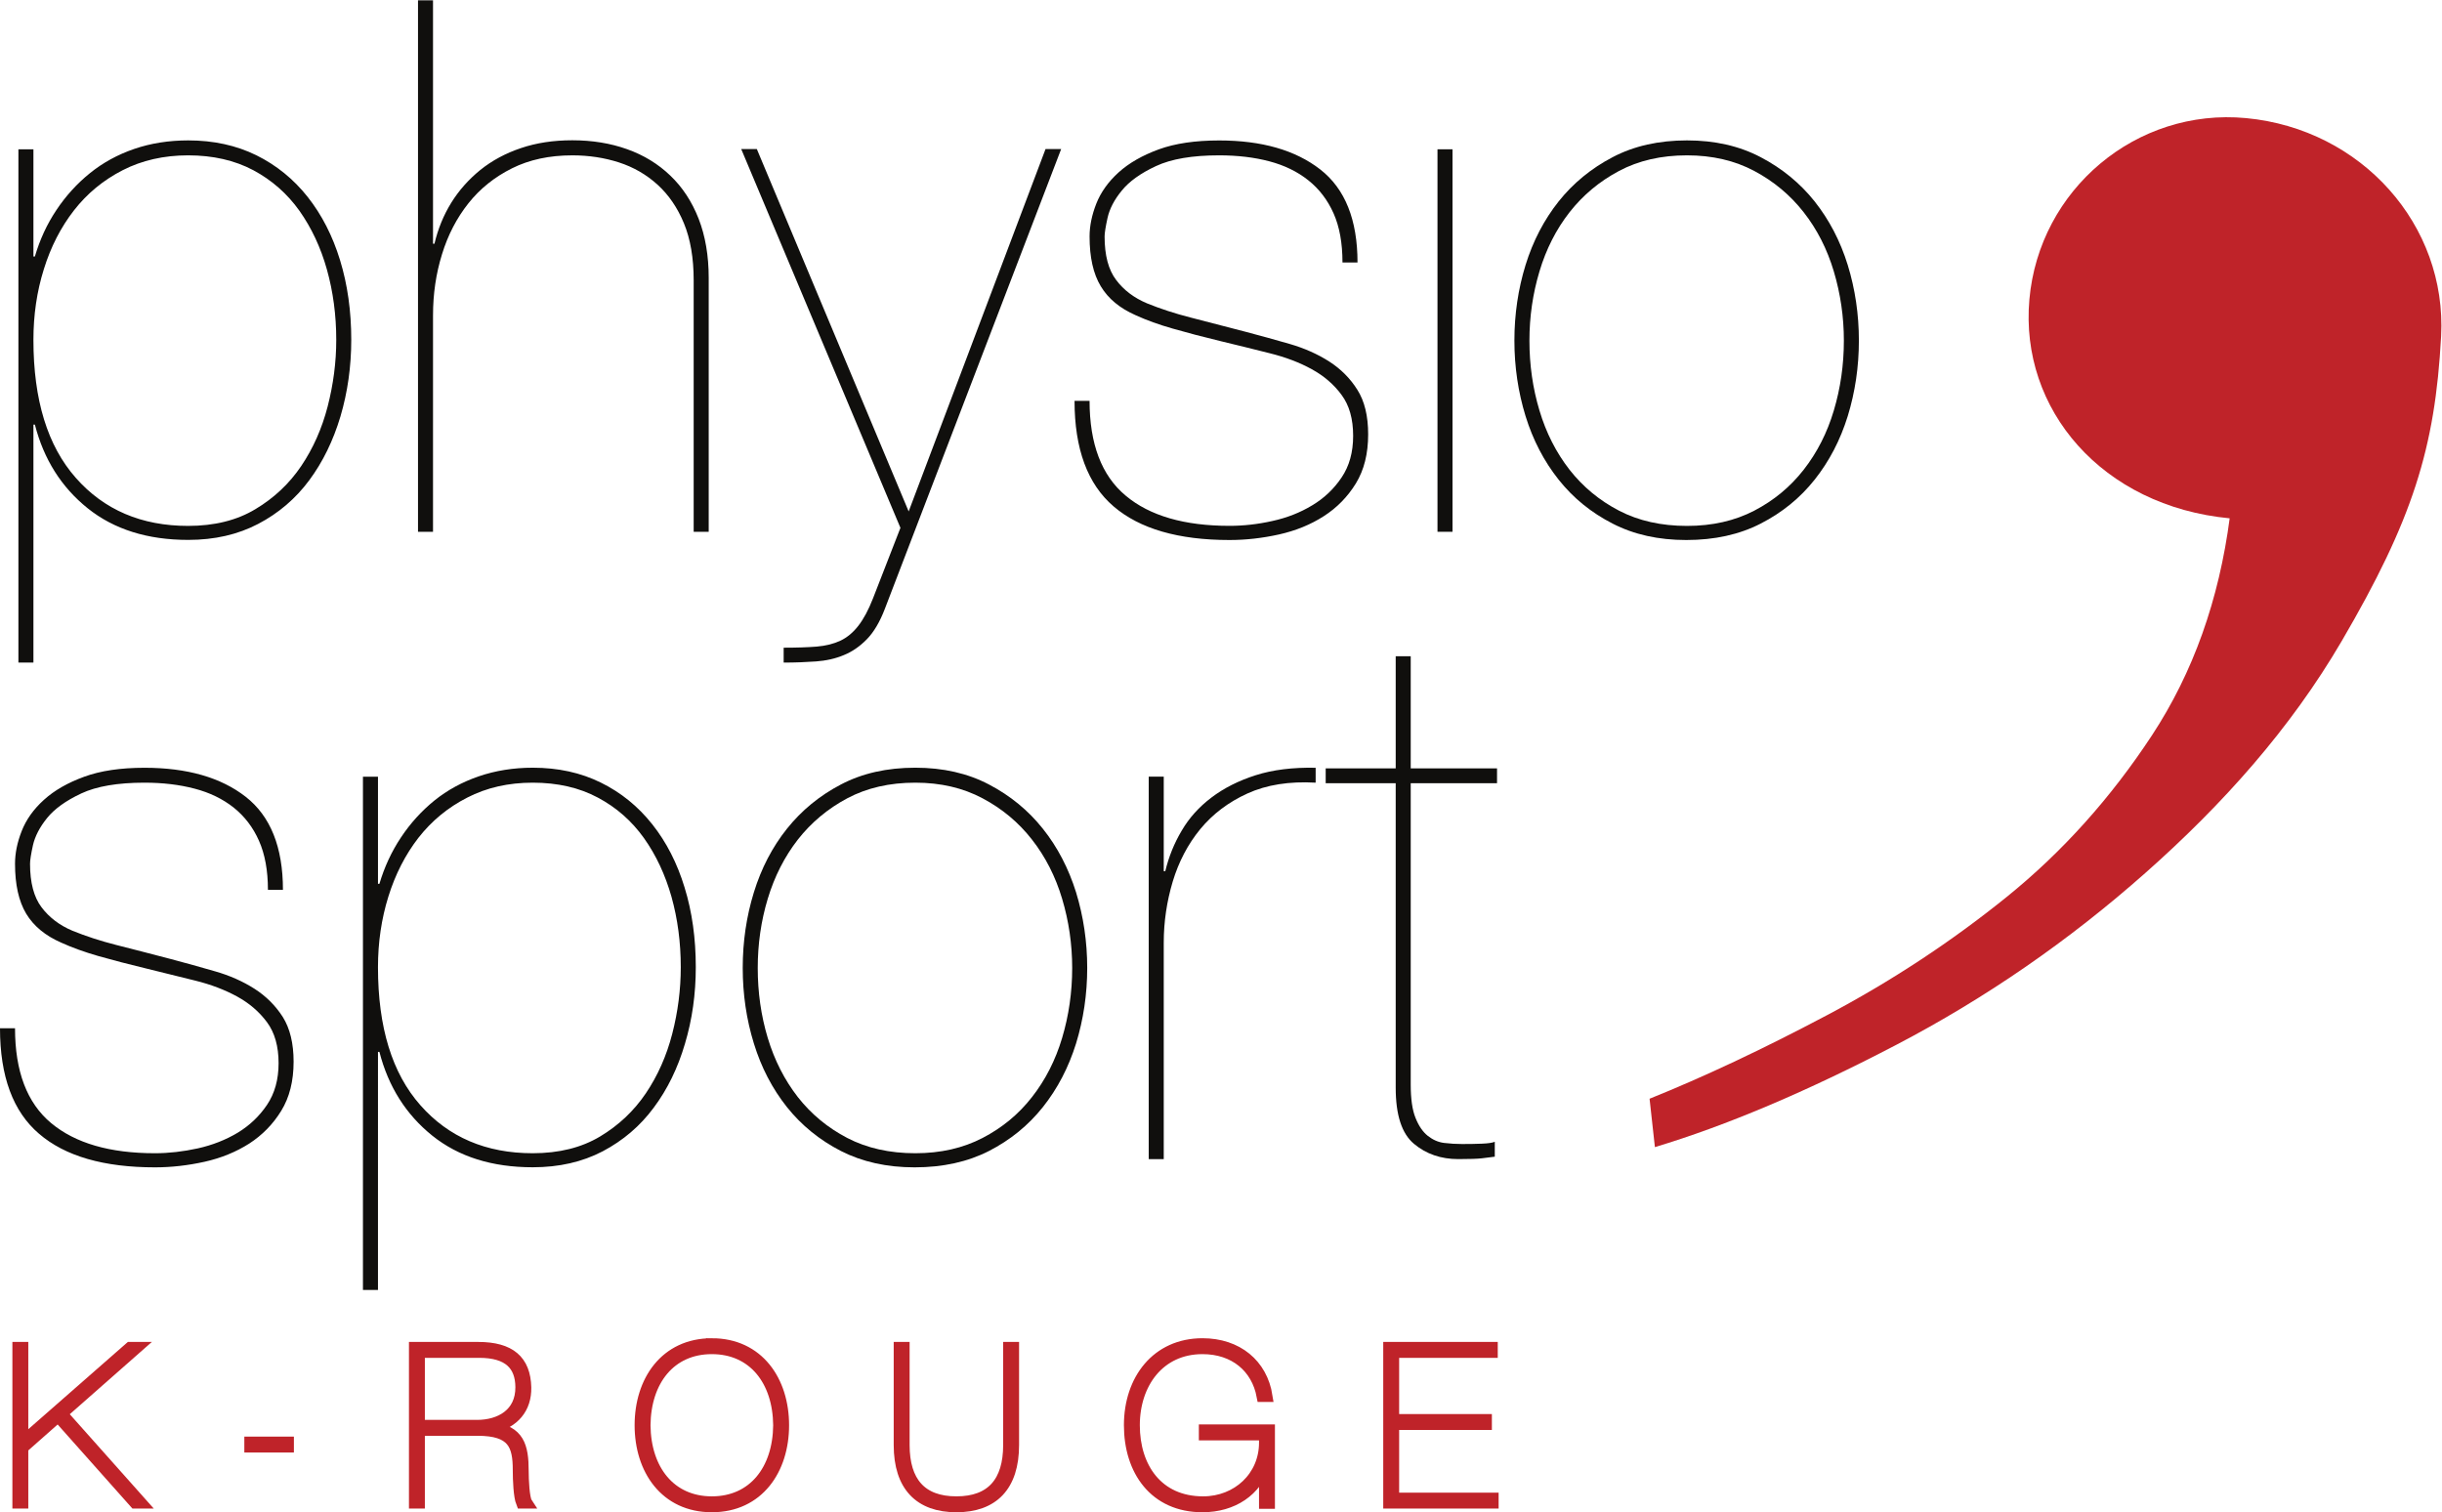 <?xml version="1.0" encoding="UTF-8" standalone="no"?>
<!-- Created with Inkscape (http://www.inkscape.org/) -->

<svg
   version="1.1"
   id="svg1126"
   xml:space="preserve"
   width="281.587"
   height="174.387"
   viewBox="0 0 281.587 174.387"
   sodipodi:docname="Logo-Krouge.svg"
   inkscape:version="1.1.2 (0a00cf5339, 2022-02-04)"
   xmlns:inkscape="http://www.inkscape.org/namespaces/inkscape"
   xmlns:sodipodi="http://sodipodi.sourceforge.net/DTD/sodipodi-0.dtd"
   xmlns="http://www.w3.org/2000/svg"
   xmlns:svg="http://www.w3.org/2000/svg"><defs
     id="defs1130" /><sodipodi:namedview
     id="namedview1128"
     pagecolor="#ffffff"
     bordercolor="#666666"
     borderopacity="1.0"
     inkscape:pageshadow="2"
     inkscape:pageopacity="0.0"
     inkscape:pagecheckerboard="0"
     showgrid="false"
     inkscape:zoom="4.0307306"
     inkscape:cx="140.79333"
     inkscape:cy="87.205035"
     inkscape:window-width="1920"
     inkscape:window-height="1013"
     inkscape:window-x="0"
     inkscape:window-y="39"
     inkscape:window-maximized="1"
     inkscape:current-layer="g1134" /><g
     id="g1132"
     inkscape:groupmode="layer"
     inkscape:label="ink_ext_XXXXXX"
     transform="matrix(1.333,0,0,-1.333,0,174.387)"><g
       id="g1134"
       transform="scale(0.1)"><path
         d="m 220.977,867.785 c 16.132,9.637 29.336,22.102 39.597,37.301 10.278,15.242 17.922,32.43 22.856,51.492 4.922,19.125 7.437,38.301 7.437,57.632 0,21.43 -2.73,41.75 -8.074,60.83 -5.344,19.12 -13.313,36.03 -23.777,50.86 -10.586,14.83 -23.887,26.51 -39.922,35.1 -16.133,8.54 -34.895,12.84 -56.367,12.84 -20.957,0 -39.875,-4.3 -56.582,-12.84 -16.77,-8.59 -30.801,-20.17 -42.172,-34.78 -11.367,-14.62 -20.066,-31.54 -26.043,-50.87 -6.074,-19.28 -9.016,-39.71 -9.016,-61.14 0,-51.921 12.207,-91.733 36.68,-119.394 24.418,-27.711 56.84,-41.543 97.133,-41.543 22.734,0 42.222,4.821 58.25,14.512 z M 15.926,735.035 v 444.045 h 12.988 v -92.74 h 1.262 c 4.297,14.62 10.48,28.04 18.652,40.24 8.176,12.26 17.812,22.84 28.973,31.85 11.156,9.02 23.937,16.03 38.293,20.96 14.402,4.92 29.969,7.38 46.726,7.38 21.907,0 41.496,-4.29 58.891,-12.83 17.391,-8.59 32.215,-20.64 44.422,-36.05 12.258,-15.5 21.594,-33.73 28.027,-54.74 6.445,-21.01 9.695,-43.95 9.695,-68.84 0,-23.205 -3.14,-45.259 -9.324,-66.267 C 288.242,926.984 279.23,908.539 267.449,892.668 255.652,876.793 240.938,864.223 223.328,855 205.73,845.777 185.559,841.168 162.82,841.168 c -35.191,0 -64.218,9.121 -86.961,27.348 C 53.125,886.75 37.883,910.898 30.176,940.914 H 28.914 V 735.035 H 15.926"
         style="fill:#100f0d;fill-opacity:1;fill-rule:nonzero;stroke:none"
         id="path1136" /><path
         d="M 374.578,1307.95 V 1097.4 h 1.25 c 3.051,12.89 7.871,24.67 14.516,35.42 6.66,10.73 15.039,20.16 25.094,28.34 10.167,8.17 21.847,14.46 35.207,18.96 13.308,4.51 28.078,6.76 44.421,6.76 17.192,0 33.008,-2.57 47.368,-7.7 14.453,-5.13 26.921,-12.78 37.402,-22.84 10.586,-10.11 18.711,-22.53 24.519,-37.36 5.762,-14.82 8.704,-31.9 8.704,-51.18 V 848.188 h -13 v 217.572 c 0,19.28 -2.832,35.67 -8.387,49.19 -5.551,13.52 -13.195,24.68 -22.832,33.48 -9.699,8.8 -20.86,15.24 -33.535,19.33 -12.676,4.08 -26.086,6.08 -40.239,6.08 -19.8,0 -37.183,-3.73 -52.175,-11.22 -15.086,-7.53 -27.657,-17.6 -37.715,-30.28 -10.059,-12.68 -17.703,-27.34 -22.84,-44.11 -5.188,-16.71 -7.758,-34.26 -7.758,-52.7 V 848.188 h -12.984 v 459.762"
         style="fill:#100f0d;fill-opacity:1;fill-rule:nonzero;stroke:none"
         id="path1138" /><path
         d="M 917.949,1179.28 765.398,781.449 c -4.293,-11.211 -9.429,-19.91 -15.41,-26.094 -6.07,-6.226 -12.675,-10.839 -20.008,-13.828 -7.226,-3.035 -15.3,-4.871 -24.089,-5.5 -8.813,-0.632 -18.137,-0.992 -27.993,-0.992 v 12.879 c 11.118,0 20.649,0.32 28.618,0.949 7.957,0.684 14.761,2.41 20.64,5.188 5.766,2.769 10.891,7.066 15.395,12.887 4.512,5.812 8.699,13.621 12.578,23.515 l 23.789,61.145 -137.734,327.682 h 13.511 l 131.34,-313.487 118.399,313.487 h 13.515"
         style="fill:#100f0d;fill-opacity:1;fill-rule:nonzero;stroke:none"
         id="path1140" /><path
         d="m 1153.59,1123.65 c -5.13,11.58 -12.47,21.16 -21.9,28.65 -9.42,7.5 -20.64,12.95 -33.73,16.4 -13.11,3.46 -27.56,5.14 -43.38,5.14 -23.16,0 -41.39,-3.09 -54.697,-9.33 -13.313,-6.19 -23.153,-13.3 -29.539,-21.21 -6.504,-7.92 -10.531,-15.78 -12.27,-23.53 -1.679,-7.7 -2.554,-13.09 -2.554,-16.08 0,-16.29 3.296,-28.87 10,-37.67 6.597,-8.8 15.503,-15.51 26.714,-20.22 11.586,-4.71 24.106,-8.8 37.666,-12.26 13.52,-3.45 29.29,-7.54 47.31,-12.26 12.89,-3.4 25.67,-6.91 38.35,-10.58 12.67,-3.67 24.05,-8.7 34.16,-15.141 10.06,-6.442 18.23,-14.618 24.41,-24.469 6.28,-9.844 9.38,-22.735 9.38,-38.606 0,-16.718 -3.51,-30.855 -10.64,-42.488 -7.13,-11.578 -16.35,-21.008 -27.71,-28.293 -11.37,-7.332 -24.25,-12.566 -38.71,-15.816 -14.36,-3.196 -28.67,-4.821 -42.87,-4.821 -44.2,0 -77.635,9.692 -100.213,29.024 -22.574,19.281 -33.847,49.769 -33.847,91.359 h 13 c 0,-37.293 10.418,-64.695 31.281,-82.039 20.742,-17.394 50.699,-26.086 89.779,-26.086 12.05,0 24.42,1.36 37.05,4.192 12.68,2.773 24.15,7.285 34.42,13.515 10.37,6.184 18.86,14.246 25.46,24.102 6.71,9.902 10.01,21.894 10.01,36.039 0,14.613 -3.3,26.402 -10.01,35.418 -6.6,9.012 -15.2,16.449 -25.77,22.211 -10.49,5.812 -22.64,10.422 -36.37,13.829 -13.72,3.46 -27.66,6.92 -41.86,10.32 -15.87,3.82 -29.8,7.5 -41.85,10.95 -12.05,3.4 -22.734,7.28 -32.172,11.58 -13.777,6.02 -23.883,14.41 -30.269,25.09 -6.504,10.74 -9.699,25.1 -9.699,43.12 0,9.01 1.945,18.49 5.808,28.34 3.891,9.85 10.277,18.86 19.277,27.03 9.028,8.17 20.649,14.78 34.795,19.96 14.14,5.14 31.54,7.7 52.18,7.7 36.88,0 66.05,-8.38 87.49,-25.09 21.47,-16.71 32.22,-43.54 32.22,-80.47 h -13 c 0,16.77 -2.56,30.91 -7.7,42.49"
         style="fill:#100f0d;fill-opacity:1;fill-rule:nonzero;stroke:none"
         id="path1142" /><path
         d="m 1243.49,848.188 v 330.892 h 12.99 V 848.188 h -12.99"
         style="fill:#100f0d;fill-opacity:1;fill-rule:nonzero;stroke:none"
         id="path1144" /><path
         d="m 1331.71,953.07 c 5.76,-19.328 14.46,-36.355 25.99,-51.179 11.63,-14.828 25.87,-26.618 42.8,-35.418 16.92,-8.801 36.51,-13.2 58.83,-13.2 21.9,0 41.29,4.399 58.21,13.2 16.91,8.8 31.16,20.59 42.74,35.418 11.58,14.824 20.28,31.851 26.04,51.179 5.76,19.278 8.7,39.45 8.7,60.51 0,20.59 -2.94,40.55 -8.7,59.88 -5.76,19.28 -14.46,36.36 -26.04,51.13 -11.58,14.83 -25.83,26.72 -42.74,35.73 -16.92,9.01 -36.31,13.52 -58.21,13.52 -22.32,0 -41.91,-4.51 -58.83,-13.52 -16.93,-9.01 -31.17,-20.9 -42.8,-35.73 -11.53,-14.77 -20.23,-31.85 -25.99,-51.13 -5.81,-19.33 -8.69,-39.29 -8.69,-59.88 0,-21.06 2.88,-41.232 8.69,-60.51 z m -12.04,125.89 c 6.43,20.8 16.02,39.13 28.65,55.06 12.63,15.82 28.23,28.6 46.68,38.24 18.44,9.7 39.92,14.51 64.33,14.51 23.99,0 45.26,-4.81 63.71,-14.51 18.43,-9.64 34.05,-22.42 46.67,-38.24 12.62,-15.93 22.21,-34.26 28.66,-55.06 6.39,-20.8 9.64,-42.59 9.64,-65.33 0,-22.735 -3.25,-44.528 -9.64,-65.376 -6.45,-20.797 -16.04,-39.137 -28.66,-55.012 -12.62,-15.922 -28.24,-28.551 -46.67,-37.98 -18.45,-9.485 -39.92,-14.196 -64.34,-14.196 -24.04,0 -45.26,4.711 -63.7,14.196 -18.45,9.429 -34.05,22.058 -46.68,37.98 -12.63,15.875 -22.22,34.215 -28.65,55.012 -6.4,20.848 -9.65,42.641 -9.65,65.376 0,22.74 3.25,44.53 9.65,65.33"
         style="fill:#100f0d;fill-opacity:1;fill-rule:nonzero;stroke:none"
         id="path1146" /><path
         d="m 224.016,580.91 c -5.137,11.621 -12.461,21.16 -21.899,28.711 -9.429,7.442 -20.64,12.93 -33.738,16.344 -13.098,3.457 -27.559,5.183 -43.379,5.183 -23.152,0 -41.387,-3.093 -54.699,-9.32 -13.297,-6.242 -23.145,-13.32 -29.539,-21.23 -6.445,-7.95 -10.48,-15.821 -12.254,-23.516 -1.68,-7.695 -2.523,-13.098 -2.523,-16.086 0,-16.336 3.301,-28.855 9.965,-37.664 6.649,-8.809 15.543,-15.566 26.715,-20.273 11.621,-4.719 24.141,-8.809 37.719,-12.266 13.512,-3.398 29.226,-7.48 47.305,-12.207 12.886,-3.398 25.613,-6.953 38.296,-10.625 12.676,-3.613 24.094,-8.691 34.153,-15.098 10.058,-6.445 18.23,-14.609 24.519,-24.453 6.184,-9.902 9.321,-22.793 9.321,-38.613 0,-16.77 -3.555,-30.918 -10.688,-42.492 -7.066,-11.571 -16.348,-21.004 -27.652,-28.348 -11.426,-7.266 -24.321,-12.559 -38.711,-15.766 -14.414,-3.191 -28.664,-4.82 -42.863,-4.82 -44.27,0 -77.684,9.649 -100.215,28.984 C 11.219,346.633 0,377.121 0,418.711 h 12.996 c 0,-37.293 10.371,-64.648 31.223,-82.039 20.852,-17.395 50.762,-26.094 89.797,-26.094 12.047,0 24.414,1.426 37.089,4.199 12.672,2.832 24.098,7.325 34.469,13.516 10.266,6.23 18.75,14.246 25.41,24.141 6.653,9.902 10,21.914 10,36.054 0,14.61 -3.347,26.407 -10,35.41 -6.66,9.004 -15.254,16.407 -25.781,22.207 -10.523,5.762 -22.625,10.43 -36.402,13.829 -13.735,3.418 -27.656,6.875 -41.809,10.332 -15.929,3.828 -29.863,7.48 -41.902,10.898 -12.004,3.457 -22.746,7.324 -32.172,11.621 -13.727,5.977 -23.844,14.356 -30.281,25.039 -6.445,10.801 -9.641,25.156 -9.641,43.172 0,9.016 1.887,18.449 5.766,28.293 3.875,9.902 10.262,18.906 19.273,27.031 9.004,8.172 20.645,14.828 34.789,19.961 14.141,5.184 31.539,7.754 52.176,7.754 36.887,0 66.113,-8.387 87.539,-25.097 21.438,-16.758 32.219,-43.586 32.219,-80.469 H 231.77 c 0,16.719 -2.622,30.918 -7.754,42.441"
         style="fill:#100f0d;fill-opacity:1;fill-rule:nonzero;stroke:none"
         id="path1148" /><path
         d="m 519.07,325.051 c 16.075,9.629 29.282,22.097 39.602,37.344 10.266,15.253 17.922,32.382 22.844,51.503 4.922,19.063 7.379,38.29 7.379,57.618 0,21.425 -2.672,41.699 -8.004,60.82 -5.403,19.082 -13.313,36.055 -23.848,50.879 -10.527,14.765 -23.828,26.504 -39.914,35.039 -16.082,8.598 -34.832,12.894 -56.316,12.894 -21.008,0 -39.922,-4.296 -56.583,-12.894 -16.757,-8.535 -30.8,-20.156 -42.226,-34.727 -11.313,-14.609 -20.012,-31.543 -26.035,-50.879 -6.028,-19.316 -9.004,-39.707 -9.004,-61.132 0,-51.973 12.207,-91.778 36.719,-119.434 24.414,-27.676 56.785,-41.504 97.129,-41.504 22.734,0 42.167,4.824 58.257,14.473 z M 313.965,192.328 v 444.008 h 13 v -92.672 h 1.25 c 4.297,14.551 10.523,27.969 18.711,40.234 8.113,12.207 17.808,22.832 28.902,31.844 11.215,9.016 24.008,15.981 38.36,20.903 14.359,4.921 29.96,7.445 46.671,7.445 21.907,0 41.551,-4.301 58.938,-12.895 17.398,-8.586 32.168,-20.578 44.433,-36.047 12.254,-15.449 21.583,-33.671 27.965,-54.687 6.504,-21.055 9.692,-44.004 9.692,-68.887 0,-23.164 -3.086,-45.273 -9.375,-66.269 -6.172,-21.016 -15.188,-39.512 -27.032,-55.332 -11.789,-15.918 -26.503,-28.438 -44.101,-37.715 -17.609,-9.219 -37.727,-13.828 -60.52,-13.828 -35.207,0 -64.171,9.121 -86.906,27.343 -22.742,18.282 -38.035,42.442 -45.738,72.461 h -1.25 V 192.328 h -13"
         style="fill:#100f0d;fill-opacity:1;fill-rule:nonzero;stroke:none"
         id="path1150" /><path
         d="m 664.133,410.324 c 5.808,-19.277 14.512,-36.347 26.035,-51.172 11.629,-14.824 25.879,-26.562 42.754,-35.371 16.973,-8.789 36.558,-13.203 58.875,-13.203 21.848,0 41.23,4.414 58.152,13.203 16.977,8.809 31.223,20.547 42.754,35.371 11.621,14.825 20.324,31.895 26.086,51.172 5.762,19.336 8.699,39.512 8.699,60.508 0,20.594 -2.937,40.606 -8.699,59.883 -5.762,19.277 -14.465,36.367 -26.086,51.191 -11.531,14.824 -25.777,26.719 -42.754,35.723 -16.922,9.012 -36.304,13.519 -58.152,13.519 -22.317,0 -41.902,-4.507 -58.875,-13.519 -16.875,-9.004 -31.125,-20.899 -42.754,-35.723 -11.523,-14.824 -20.227,-31.914 -26.035,-51.191 -5.82,-19.277 -8.653,-39.289 -8.653,-59.883 0,-20.996 2.833,-41.172 8.653,-60.508 z M 652.129,536.27 c 6.394,20.753 15.93,39.132 28.601,55.011 12.676,15.879 28.247,28.653 46.68,38.293 18.496,9.688 39.863,14.516 64.387,14.516 23.996,0 45.266,-4.828 63.699,-14.516 18.449,-9.64 34.008,-22.414 46.633,-38.293 12.676,-15.879 22.219,-34.258 28.711,-55.011 6.387,-20.848 9.64,-42.645 9.64,-65.379 0,-22.735 -3.253,-44.532 -9.64,-65.332 -6.492,-20.801 -16.035,-39.121 -28.711,-55.059 -12.625,-15.879 -28.184,-28.496 -46.633,-37.98 -18.433,-9.418 -39.91,-14.149 -64.324,-14.149 -24.102,0 -45.266,4.731 -63.762,14.149 -18.433,9.484 -34.004,22.101 -46.68,37.98 -12.671,15.938 -22.207,34.258 -28.601,55.059 -6.438,20.8 -9.641,42.597 -9.641,65.332 0,22.734 3.203,44.531 9.641,65.379"
         style="fill:#100f0d;fill-opacity:1;fill-rule:nonzero;stroke:none"
         id="path1152" /><path
         d="m 993.699,305.5 v 330.836 h 12.991 v -81.773 h 1.32 c 2.98,12.402 7.69,24.14 14.19,35.039 6.39,10.996 14.99,20.535 25.72,28.652 10.74,8.176 23.53,14.625 38.3,19.336 14.78,4.715 32.06,6.859 51.87,6.445 v -12.887 c -22.79,1.309 -42.44,-1.835 -58.94,-9.32 -16.5,-7.5 -30.13,-17.812 -40.92,-30.918 -10.68,-13.047 -18.65,-28.242 -23.79,-45.371 -5.12,-17.129 -7.75,-34.726 -7.75,-52.754 V 305.5 h -12.991"
         style="fill:#100f0d;fill-opacity:1;fill-rule:nonzero;stroke:none"
         id="path1154" /><path
         d="m 1220.33,369.992 c 0,-12.422 1.37,-22.051 4.19,-28.926 2.73,-6.855 6.29,-12.05 10.59,-15.449 4.29,-3.398 9.01,-5.508 14.15,-6.133 5.18,-0.625 10.31,-0.937 15.5,-0.937 6.39,0 12.2,0.098 17.34,0.312 5.19,0.215 8.8,0.743 10.95,1.621 v -12.89 c -3.88,-0.469 -7.65,-0.942 -11.26,-1.41 -3.62,-0.418 -10.43,-0.68 -20.28,-0.68 -15.04,0 -27.82,4.395 -38.35,13.203 -10.58,8.809 -15.82,24.988 -15.82,48.613 v 263.36 h -60.56 v 12.836 h 60.56 v 97.019 h 12.99 v -97.019 h 74.66 v -12.836 h -74.66 V 369.992"
         style="fill:#100f0d;fill-opacity:1;fill-rule:nonzero;stroke:none"
         id="path1156" /><path
         d="M 19.477,55.73 V 8.191 H 15.719 V 142.328 h 3.758 V 60.801 l 93,81.527 h 5.632 L 53.289,85.231 121.863,8.191 h -5.066 L 50.289,82.969 Z"
         style="fill:none;stroke:#bf2329;stroke-width:10;stroke-linecap:butt;stroke-linejoin:miter;stroke-miterlimit:4;stroke-dasharray:none;stroke-opacity:1"
         id="path1158" /><path
         d="m 216.363,60.43 h 32.875 v -3.758 h -32.875 z"
         style="fill:none;stroke:#bf2329;stroke-width:10;stroke-linecap:butt;stroke-linejoin:miter;stroke-miterlimit:4;stroke-dasharray:none;stroke-opacity:1"
         id="path1160" /><path
         d="m 362.527,74.891 h 50.164 c 19.719,0 38.325,9.961 38.137,33.449 -0.187,18.98 -10.711,30.23 -36.262,30.23 h -52.039 z m 0,-66.699 H 358.77 V 142.328 h 54.859 c 27.617,0 40.394,-11.258 40.957,-34.379 0.375,-17.66 -9.961,-30.43 -28.746,-34.558 V 73.012 C 448.574,70 452.328,57.238 452.328,35.809 c 0,-8.07 0.754,-23.859 3.199,-27.617 h -4.14 c -2.25,5.637 -2.813,19.547 -2.813,28.18 0,21.98 -4.695,34.77 -35.508,34.77 h -50.539 z"
         style="fill:none;stroke:#bf2329;stroke-width:10;stroke-linecap:butt;stroke-linejoin:miter;stroke-miterlimit:4;stroke-dasharray:none;stroke-opacity:1"
         id="path1162" /><path
         d="m 615.777,8.75 c 36.071,0 57.68,27.809 58.055,66.512 -0.375,38.707 -21.984,66.519 -58.055,66.519 -36.07,0 -57.679,-27.812 -58.058,-66.519 C 558.098,36.559 579.707,8.75 615.777,8.75 Z m 0,136.789 c 40.203,0 61.813,-32.129 61.813,-70.277 C 677.59,37.121 655.98,5 615.777,5 c -40.203,0 -61.812,32.121 -61.812,70.262 0,38.148 21.609,70.277 61.812,70.277 z"
         style="fill:none;stroke:#bf2329;stroke-width:10;stroke-linecap:butt;stroke-linejoin:miter;stroke-miterlimit:4;stroke-dasharray:none;stroke-opacity:1"
         id="path1164" /><path
         d="m 872.781,142.328 h 3.762 V 58.172 C 876.543,22.66 858.883,5 827.32,5 795.762,5 778.098,22.66 778.098,58.172 v 84.156 h 3.757 V 58.172 c 0,-31.941 14.84,-49.422 45.465,-49.422 30.618,0 45.461,17.469 45.461,49.422 z"
         style="fill:none;stroke:#bf2329;stroke-width:10;stroke-linecap:butt;stroke-linejoin:miter;stroke-miterlimit:4;stroke-dasharray:none;stroke-opacity:1"
         id="path1166" /><path
         d="m 1042.06,67.191 v 3.758 h 55.81 V 8 h -3.76 v 33.461 h -0.39 C 1086.78,18.711 1066.3,5 1040.19,5 c -41.534,0 -62.956,31.559 -62.956,70.262 0,39.269 23.486,70.277 62.956,70.277 30.05,0 51.28,-17.668 55.61,-45.098 h -3.76 c -4.7,24.981 -24.05,41.34 -51.85,41.34 -37.4,0 -59.198,-30.07 -59.198,-66.519 0,-36.441 20.108,-66.512 59.758,-66.512 29.68,0 53.36,21.801 53.36,51.488 v 6.953 z"
         style="fill:none;stroke:#bf2329;stroke-width:10;stroke-linecap:butt;stroke-linejoin:miter;stroke-miterlimit:4;stroke-dasharray:none;stroke-opacity:1"
         id="path1168" /><path
         d="m 1205.32,11.949 h 86.05 V 8.191 h -89.81 V 142.328 h 89.06 v -3.758 h -85.3 V 79.961 h 80.22 v -3.75 h -80.22 z"
         style="fill:none;stroke:#bf2329;stroke-width:10;stroke-linecap:butt;stroke-linejoin:miter;stroke-miterlimit:4;stroke-dasharray:none;stroke-opacity:1"
         id="path1170" /><path
         d="m 2025.6,753.52 c -44.3,-75.758 -102.89,-141.243 -169.43,-200.168 -66.53,-58.985 -138.46,-108.594 -215.79,-148.997 -77.32,-40.39 -146.89,-69.832 -208.82,-88.484 l -4.61,41.856 c 46.42,18.652 97.55,42.656 153.34,72.195 55.79,29.504 107.66,63.652 155.71,102.473 48.03,38.828 89.84,85.39 125.51,139.668 35.63,54.273 58.05,117.191 67.38,188.695 l -0.03,-0.942 c -110.5,10.489 -181.82,94.274 -173.35,189.364 8.45,95.09 92.43,165.88 187.47,156.87 100.04,-9.48 173.82,-92.6 168.68,-188.8 -5.18,-96.937 -24.74,-158.836 -86.06,-263.73"
         style="fill:#bf2329;fill-opacity:1;fill-rule:nonzero;stroke:none"
         id="path1172" /></g></g></svg>
